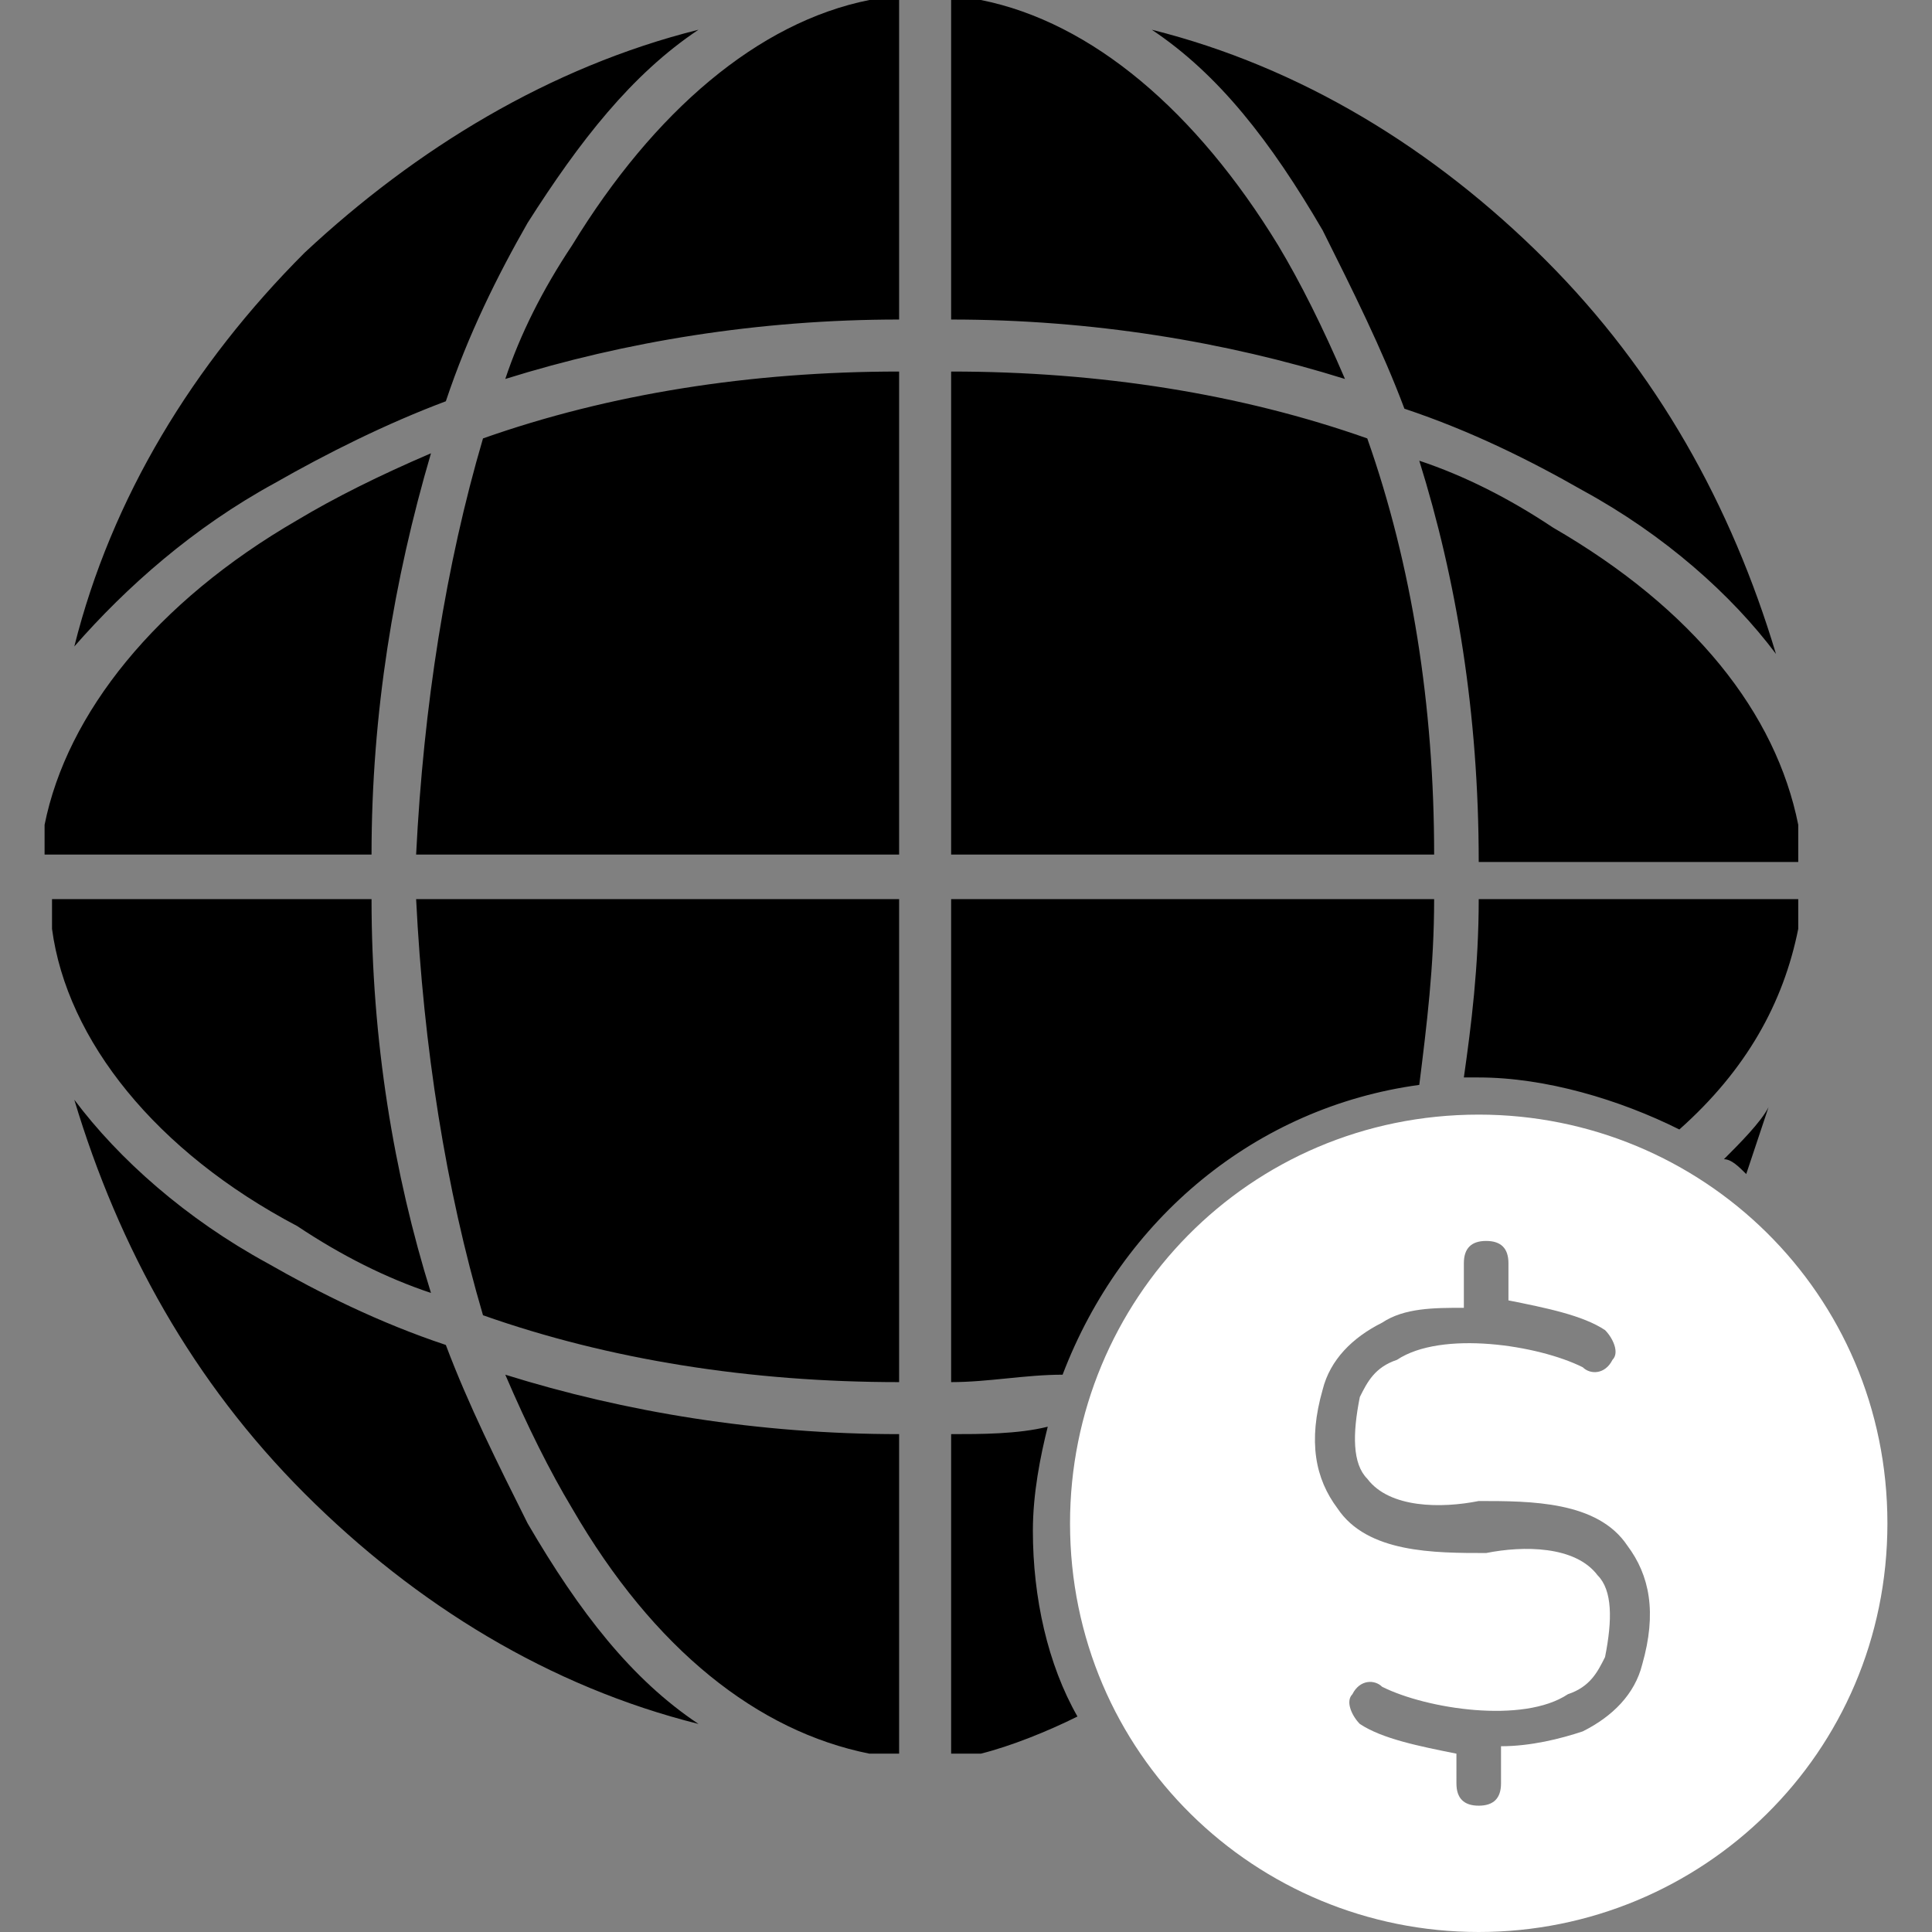 <?xml version="1.0" encoding="utf-8"?>
<!-- Generator: Adobe Illustrator 27.1.0, SVG Export Plug-In . SVG Version: 6.00 Build 0)  -->
<svg version="1.1" id="Layer_1" xmlns="http://www.w3.org/2000/svg" xmlns:xlink="http://www.w3.org/1999/xlink" x="0px" y="0px"
	 viewBox="0 0 26 26" style="enable-background:new 0 0 26 26;" xml:space="preserve">
<rect x="0" y="0" width="26" height="26" fill="#808080" stroke="none"/>
<style type="text/css">
	.st0{clip-path:url(#SVGID_00000116234486866665476520000005354515173678094489_);}
	.st1{fill-rule:evenodd;clip-rule:evenodd;fill:#FFFFFF;}
	.st2{fill-rule:evenodd;clip-rule:evenodd;}
</style>
<g>
	<defs>
		<rect id="SVGID_1_" width="26" height="26"/>
	</defs>
	<clipPath id="SVGID_00000133526539127720950190000017626017535617629610_">
		<use xlink:href="#SVGID_1_"  style="overflow:visible;"/>
	</clipPath>
	<g style="clip-path:url(#SVGID_00000133526539127720950190000017626017535617629610_);">
		<path class="st1" d="M19.9,26c-3,0-5.5-2.4-5.5-5.5c0-3,2.4-5.5,5.5-5.5c3,0,5.5,2.4,5.5,5.5C25.4,23.6,22.9,26,19.9,26z
			 M19.6,23.6c-0.5-0.1-1-0.2-1.3-0.4c-0.1-0.1-0.2-0.3-0.1-0.4c0.1-0.2,0.3-0.2,0.4-0.1c0.6,0.3,1.9,0.5,2.5,0.1
			c0.3-0.1,0.4-0.3,0.5-0.5c0.1-0.5,0.1-0.9-0.1-1.1c-0.3-0.4-1-0.4-1.5-0.3c-0.7,0-1.6,0-2-0.6c-0.3-0.4-0.4-0.9-0.2-1.6
			c0.1-0.4,0.4-0.7,0.8-0.9c0.3-0.2,0.7-0.2,1.1-0.2V17c0-0.2,0.1-0.3,0.3-0.3c0.2,0,0.3,0.1,0.3,0.3v0.5c0.5,0.1,1,0.2,1.3,0.4
			c0.1,0.1,0.2,0.3,0.1,0.4c-0.1,0.2-0.3,0.2-0.4,0.1c-0.6-0.3-1.9-0.5-2.5-0.1c-0.3,0.1-0.4,0.3-0.5,0.5c-0.1,0.5-0.1,0.9,0.1,1.1
			c0.3,0.4,1,0.4,1.5,0.3c0.7,0,1.6,0,2,0.6c0.3,0.4,0.4,0.9,0.2,1.6c-0.1,0.4-0.4,0.7-0.8,0.9c-0.3,0.1-0.7,0.2-1.1,0.2v0.5
			c0,0.2-0.1,0.3-0.3,0.3c-0.2,0-0.3-0.1-0.3-0.3V23.6z"/>
		<path class="st2" d="M12.1,23.6c-0.1,0-0.3,0-0.4,0c-1.5-0.3-2.9-1.4-4-3.3c-0.3-0.5-0.6-1.1-0.9-1.8c1.6,0.5,3.4,0.8,5.3,0.8
			V23.6z M9.4,23.2c-2-0.5-3.8-1.6-5.3-3.1c-1.5-1.5-2.5-3.3-3.1-5.3c0.6,0.8,1.5,1.6,2.6,2.2c0.7,0.4,1.5,0.8,2.4,1.1
			c0.3,0.8,0.7,1.6,1.1,2.4C7.8,21.7,8.5,22.6,9.4,23.2z M12.8,19.3c0.4,0,0.9,0,1.3-0.1c-0.1,0.4-0.2,0.9-0.2,1.4
			c0,0.9,0.2,1.8,0.6,2.5c-0.4,0.2-0.9,0.4-1.3,0.5c-0.1,0-0.3,0-0.4,0V19.3z M0.7,12.5c0-0.1,0-0.3,0-0.4H5c0,1.9,0.3,3.7,0.8,5.3
			c-0.6-0.2-1.2-0.5-1.8-0.9C2.1,15.5,0.9,14,0.7,12.5z M5.6,12.1h6.5v6.5c-2,0-3.9-0.3-5.6-0.9C6,16,5.7,14.1,5.6,12.1z M12.8,12.1
			h6.5c0,0.9-0.1,1.7-0.2,2.5c-2.2,0.3-4,1.8-4.8,3.9c-0.5,0-1,0.1-1.5,0.1V12.1z M19.9,12.1h4.3c0,0.1,0,0.3,0,0.4
			c-0.2,1-0.7,1.9-1.6,2.7c-0.8-0.4-1.8-0.7-2.7-0.7c-0.1,0-0.1,0-0.2,0C19.8,13.8,19.9,13,19.9,12.1z M23.8,14.9
			c-0.1,0.3-0.2,0.6-0.3,0.9c-0.1-0.1-0.2-0.2-0.3-0.2C23.4,15.4,23.7,15.1,23.8,14.9z M0.6,11.5c0-0.1,0-0.3,0-0.4
			C0.9,9.6,2.1,8.1,4,7c0.5-0.3,1.1-0.6,1.8-0.9C5.3,7.8,5,9.6,5,11.5H0.6z M6.5,5.9C8.2,5.3,10.1,5,12.1,5v6.5H5.6
			C5.7,9.5,6,7.6,6.5,5.9z M12.8,5c2,0,3.9,0.3,5.6,0.9c0.6,1.7,0.9,3.6,0.9,5.6h-6.5V5z M19.1,6.2c0.6,0.2,1.2,0.5,1.8,0.9
			c1.9,1.1,3,2.5,3.3,4c0,0.2,0,0.3,0,0.5h-4.3C19.9,9.6,19.6,7.8,19.1,6.2z M1,8.7c0.5-2,1.6-3.8,3.1-5.3C5.6,2,7.4,0.9,9.4,0.4
			C8.5,1,7.8,1.9,7.1,3C6.7,3.7,6.3,4.5,6,5.4C5.2,5.7,4.4,6.1,3.7,6.5C2.6,7.1,1.7,7.9,1,8.7z M11.7,0c0.1,0,0.3,0,0.4,0v4.3
			c-1.9,0-3.7,0.3-5.3,0.8c0.2-0.6,0.5-1.2,0.9-1.8C8.8,1.5,10.2,0.3,11.7,0z M12.8,0c0.1,0,0.3,0,0.4,0c1.5,0.3,2.9,1.5,4,3.3
			c0.3,0.5,0.6,1.1,0.9,1.8c-1.6-0.5-3.4-0.8-5.3-0.8V0z M15.5,0.4c2,0.5,3.8,1.6,5.3,3.1c1.5,1.5,2.5,3.3,3.1,5.3
			c-0.6-0.8-1.5-1.6-2.6-2.2c-0.7-0.4-1.5-0.8-2.4-1.1c-0.3-0.8-0.7-1.6-1.1-2.4C17.1,1.9,16.4,1,15.5,0.4z"/>
	</g>
</g>
</svg>
